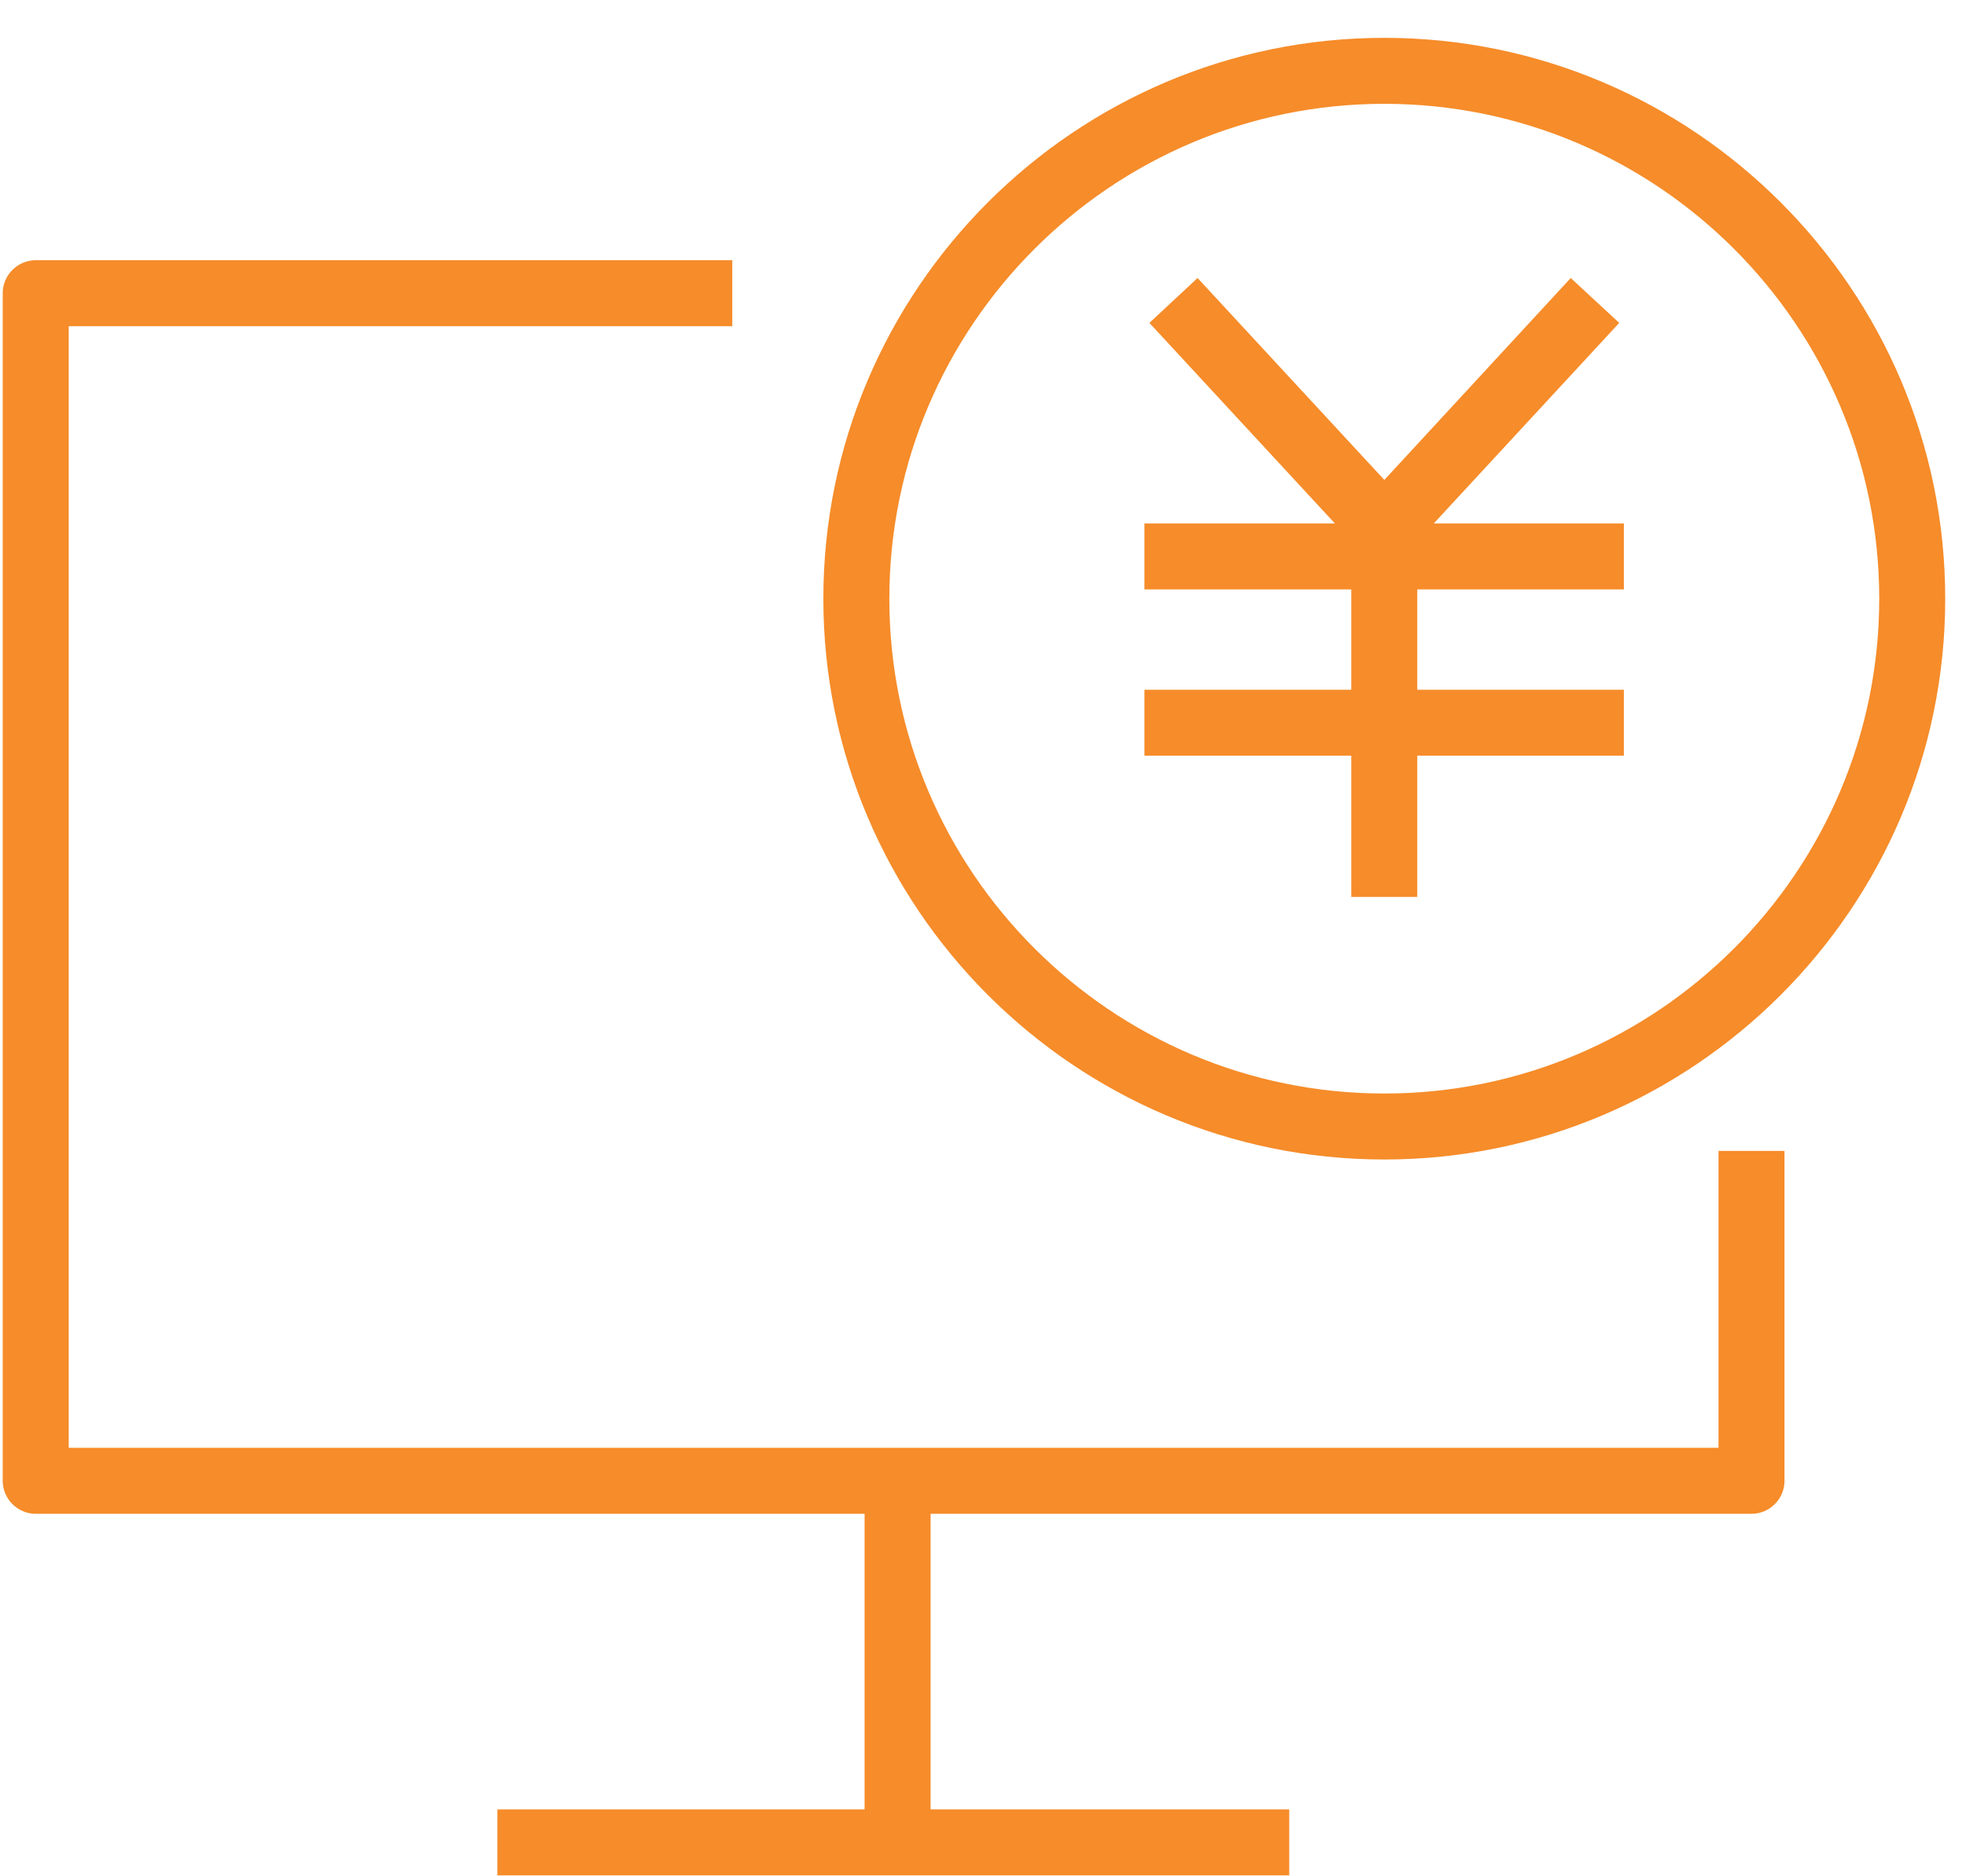 <svg width="44" height="42" viewBox="0 0 44 42" fill="none" xmlns="http://www.w3.org/2000/svg">
<path d="M30.981 25.955C24.061 25.955 18.427 20.321 18.427 13.401C18.427 6.482 24.061 0.847 30.981 0.847C37.9 0.847 43.535 6.482 43.535 13.401C43.535 20.321 37.9 25.955 30.981 25.955ZM30.981 2.324C24.874 2.324 19.904 7.294 19.904 13.401C19.904 19.508 24.874 24.478 30.981 24.478C37.088 24.478 42.058 19.508 42.058 13.401C42.058 7.294 37.088 2.324 30.981 2.324Z" fill="#F68C2A"/>
<path d="M31.719 12.456H30.242V20.077H31.719V12.456Z" fill="#F68C2A"/>
<path d="M36.343 11.717H25.613V13.194H36.343V11.717Z" fill="#F68C2A"/>
<path d="M36.343 15.44H25.613V16.916H36.343V15.44Z" fill="#F68C2A"/>
<path d="M30.982 12.914L25.724 7.228L26.802 6.223L30.982 10.743L35.154 6.223L36.239 7.228L30.982 12.914Z" fill="#F68C2A"/>
<path d="M39.2 33.886H0.8C0.394 33.886 0.061 33.554 0.061 33.148V6.563C0.061 6.157 0.394 5.825 0.8 5.825H16.389V7.302H1.538V32.409H38.461V25.763H39.938V33.148C39.938 33.554 39.606 33.886 39.2 33.886Z" fill="#F68C2A"/>
<path d="M20.827 33.148H19.35V41.241H20.827V33.148Z" fill="#F68C2A"/>
<path d="M28.854 40.503H11.131V41.98H28.854V40.503Z" fill="#F68C2A"/>
</svg>
